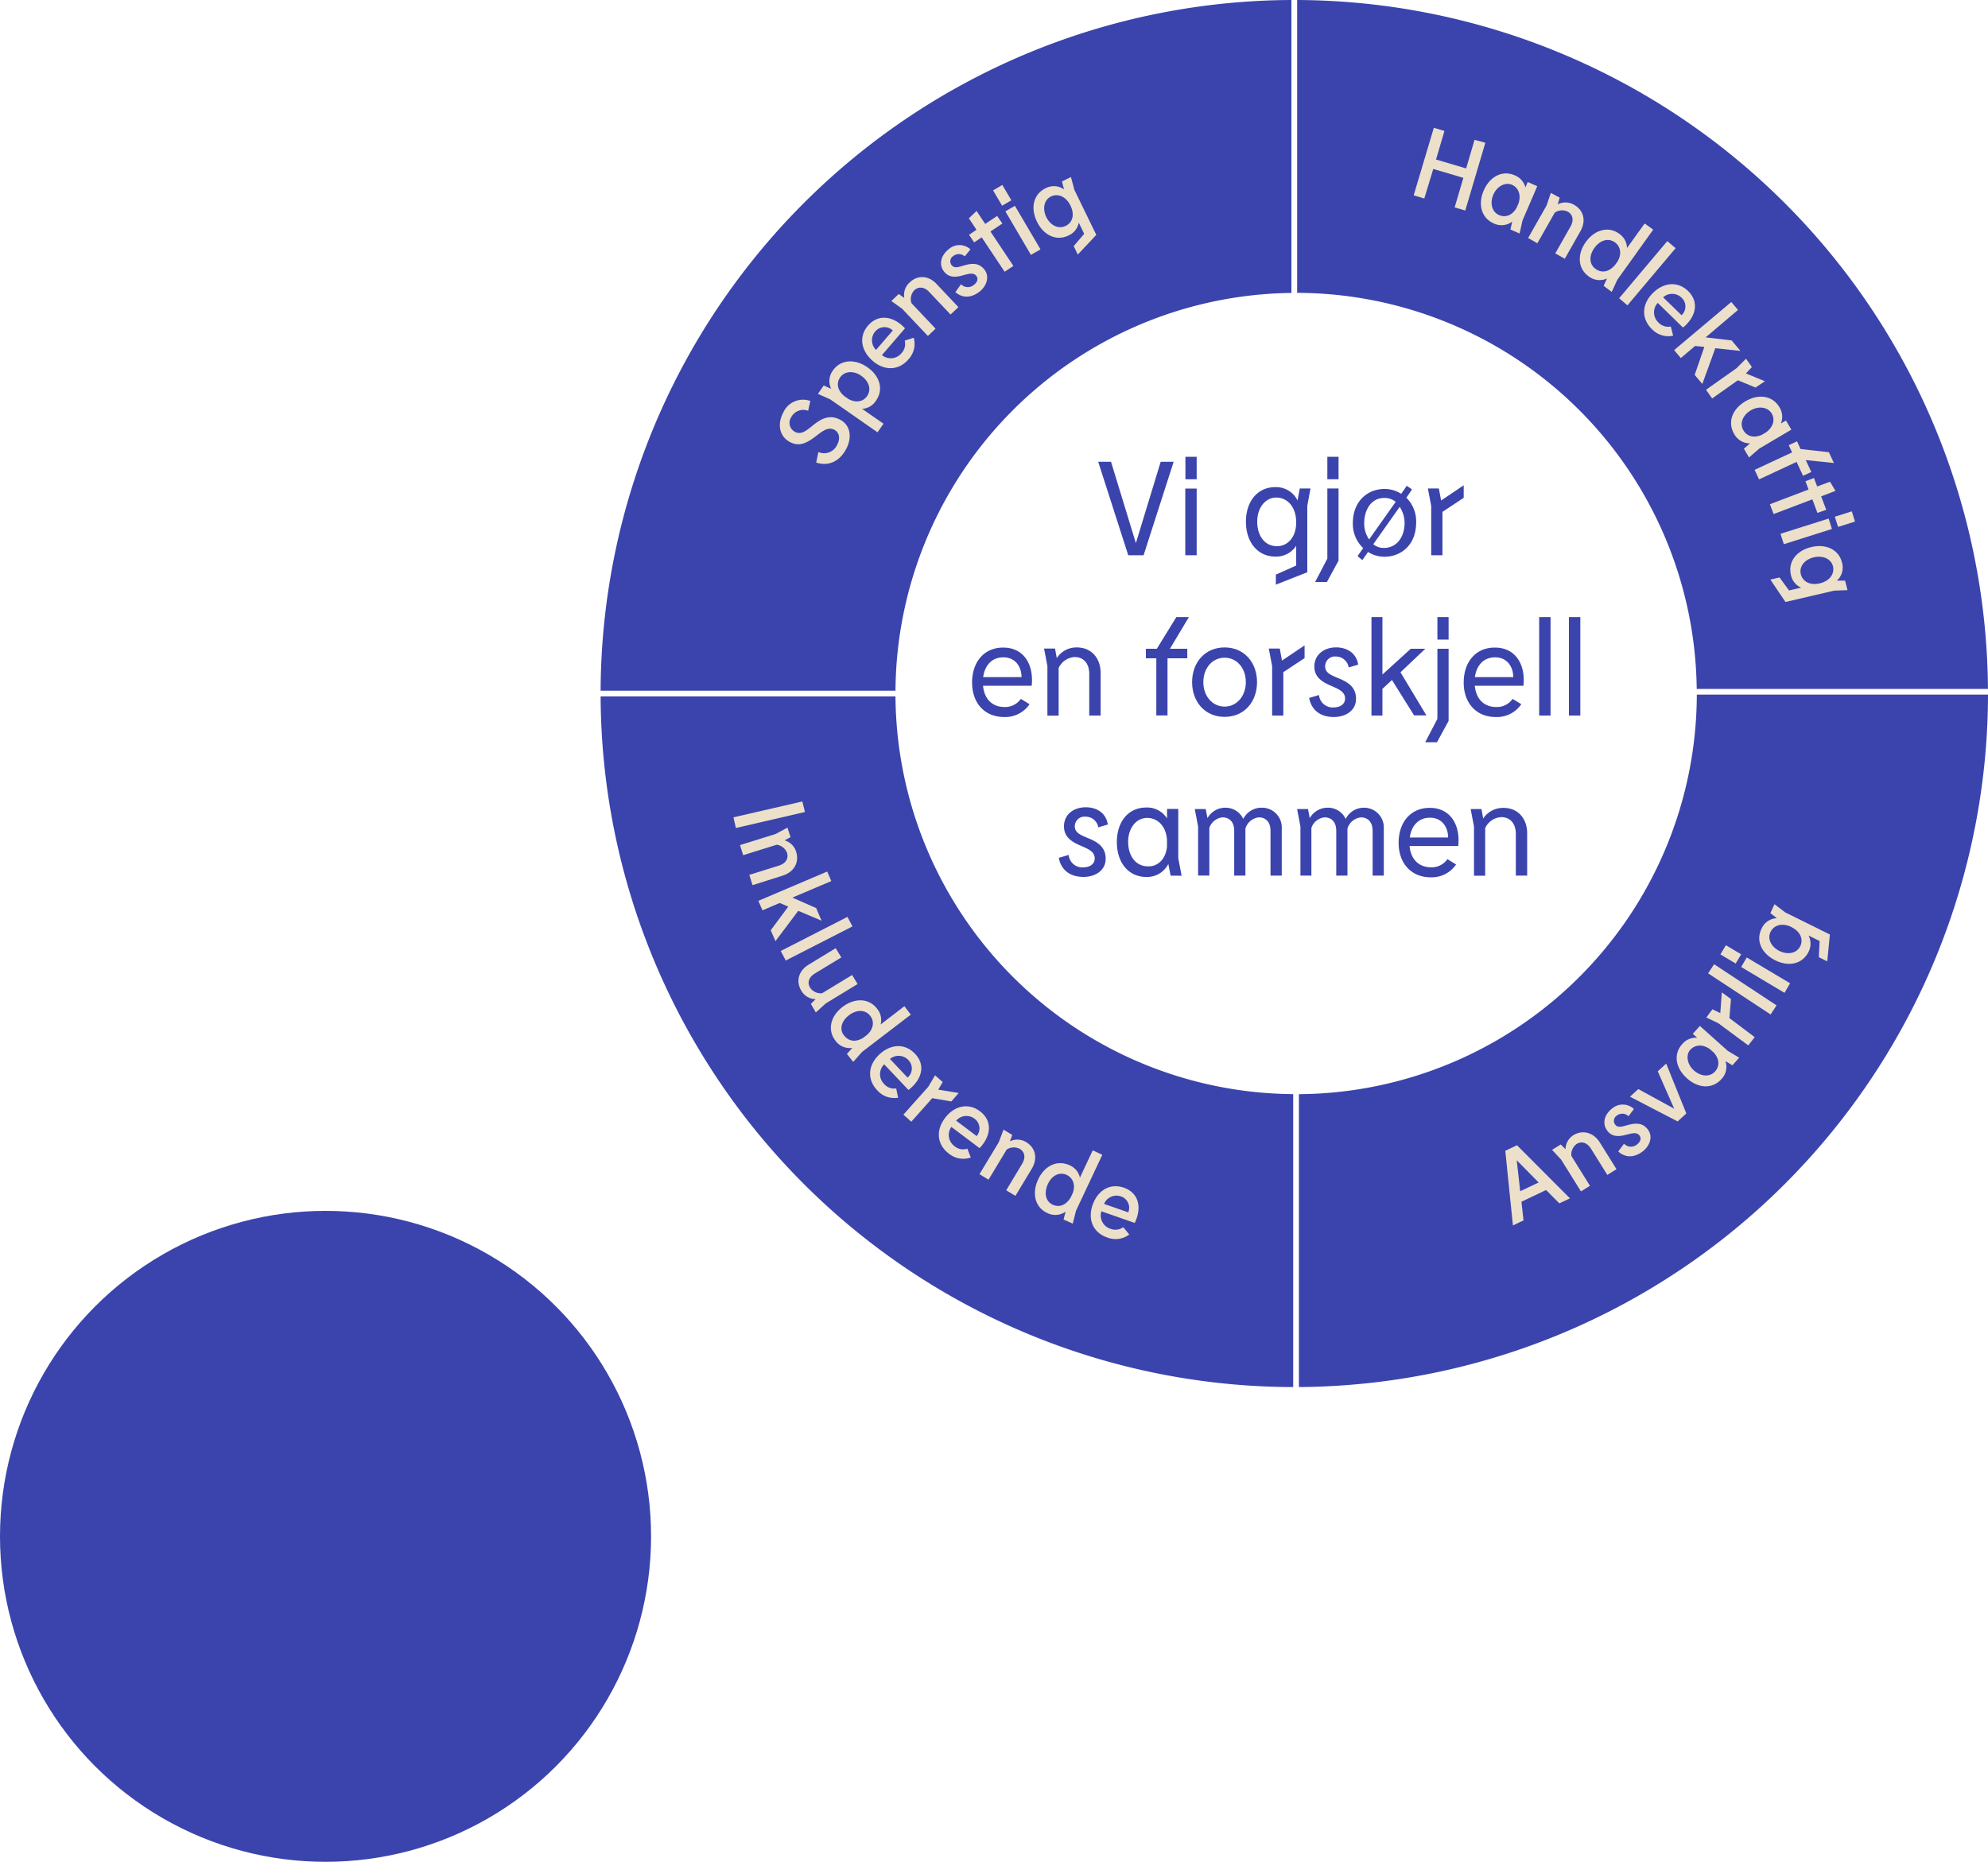 <svg id="Layer_1" data-name="Layer 1" xmlns="http://www.w3.org/2000/svg" viewBox="0 0 417.28 390.87"><defs><style>.cls-1{fill:#3b44ac;}.cls-2{fill:#ece0cb;}</style></defs><title>verdimodell</title><path class="cls-1" d="M297.11,80.67V19.17a145.59,145.59,0,0,0-145,145H214A84.1,84.1,0,0,1,297.11,80.67Z" transform="translate(-26.04 -19.17)"/><path class="cls-1" d="M298.68,248.88v61.49A145.6,145.6,0,0,0,443.32,165H382.2A84.1,84.1,0,0,1,298.68,248.88Z" transform="translate(-26.04 -19.17)"/><path class="cls-1" d="M214,165.37H152.11a145.6,145.6,0,0,0,145.37,145v-61.5A84.1,84.1,0,0,1,214,165.37Z" transform="translate(-26.04 -19.17)"/><path class="cls-1" d="M382.18,163.8h61.13a145.6,145.6,0,0,0-145-144.63V80.65A84.12,84.12,0,0,1,382.18,163.8Z" transform="translate(-26.04 -19.17)"/><path class="cls-2" d="M192.13,106.73a2.14,2.14,0,0,0,.75,3.09c1.21.66,2.22-.09,3.55-1.15,1.88-1.58,3.7-2.59,6-1.36s2.4,4,1.19,6.18c-1.53,2.79-3.88,3.56-6.26,2.79l.46-2.21a3,3,0,0,0,3.93-1.5c.64-1.17.59-2.53-.55-3.15-1.34-.73-2.54.28-3.87,1.29-2,1.53-3.57,2.3-5.52,1.24-2.25-1.23-2.63-3.85-1.35-6.2a4.55,4.55,0,0,1,5.66-2.41l-.45,2.07A2.86,2.86,0,0,0,192.13,106.73Z" transform="translate(-26.04 -19.17)"/><path class="cls-2" d="M208.08,96.25c2.65,1.84,3.47,4.67,1.85,7A3.68,3.68,0,0,1,207,105l1,.7v0l3.49,2.42-1.26,1.81L200.29,103l-2.57-1.14,1.22-1.76,1.56.7a3.71,3.71,0,0,1,.39-3.88C202.48,94.65,205.48,94.45,208.08,96.25Zm-1.28,1.8c-1.56-1.09-3.45-1-4.39.31s-.53,2.86.89,4l.8.56c1.63.92,3.15.56,3.94-.59C209,100.94,208.46,99.2,206.8,98.05Z" transform="translate(-26.04 -19.17)"/><path class="cls-2" d="M216,88.1l-4.84,5.62a2.91,2.91,0,0,0,4.13-.44,2.8,2.8,0,0,0,.65-2.6l1.89-.61a4.74,4.74,0,0,1-1.12,4.55c-2,2.34-5,2.46-7.47.33s-3-5.12-1-7.43C210.45,85,213.59,85.52,216,88.1Zm-2.56.45a2.53,2.53,0,0,0-3.69.21,2.83,2.83,0,0,0,.17,3.87Z" transform="translate(-26.04 -19.17)"/><path class="cls-2" d="M222.65,78.82l4.56,4.83-1.65,1.55-4.46-4.71c-1-1.11-2.26-1.22-3.15-.38a2.7,2.7,0,0,0-.6,2.7l5.06,5.36L220.8,89.7,215.41,84l-2.28-1.64,1.56-1.47,1.16.83A3.53,3.53,0,0,1,217,78.45C218.66,76.85,221,77,222.65,78.82Z" transform="translate(-26.04 -19.17)"/><path class="cls-2" d="M226.12,72.93a1.29,1.29,0,0,0-.33,1.91c.52.66,1.27.45,2.32.14,1.95-.61,3.42-.66,4.56.79s.48,3.42-1,4.61c-1.78,1.4-3.62,1.39-5.1.13l1.18-1.66a2,2,0,0,0,2.71.13c.69-.53,1-1.3.5-1.9-.6-.76-1.62-.42-2.76-.12-1.69.49-3,.48-4-.77-1.19-1.51-.62-3.44.94-4.67a3.39,3.39,0,0,1,4.59,0L228.54,73A1.86,1.86,0,0,0,226.12,72.93Z" transform="translate(-26.04 -19.17)"/><path class="cls-2" d="M236.44,66.1l-2.51,1.67L238.75,75l-1.84,1.22L232.1,69l-1.59,1.06-1.06-1.59L231,67.4l-1.6-2.4,1.62-1.54,1.81,2.72,2.51-1.67Z" transform="translate(-26.04 -19.17)"/><path class="cls-2" d="M236.43,58l1.89,3.22-1.94,1.14-1.89-3.22Zm6,14.68-5.36-9.14,2-1.16,5.37,9.14Z" transform="translate(-26.04 -19.17)"/><path class="cls-2" d="M250.83,56.34l.73,2.71,4.59,9.43-3.88,4.13-.86-1.77,2.2-2.58-1.14-2.35a3.68,3.68,0,0,1-2.13,2.69c-2.55,1.25-5.23,0-6.64-2.89s-.74-5.77,1.78-7a3.69,3.69,0,0,1,3.9.22l-.44-1.67Zm-.09,6c-.93-1.91-2.63-2.63-4.1-1.92s-1.81,2.58-1,4.29,2.51,2.65,4.08,1.89C251.12,65.94,251.68,64.29,250.74,62.35Z" transform="translate(-26.04 -19.17)"/><path class="cls-2" d="M337.81,49.14,333.6,63.37l-2.23-.66,1.83-6.2-6.32-1.87L325,60.84l-2.23-.66L327,46l2.23.66-1.77,6,6.32,1.87,1.77-6Z" transform="translate(-26.04 -19.17)"/><path class="cls-2" d="M343.08,67.35l.37-1.66a3.71,3.71,0,0,1-3.84.4c-2.61-1.13-3.41-4-2.14-6.92s3.89-4.32,6.46-3.21a3.71,3.71,0,0,1,2.29,2.55l.49-1.13,2,.88-3.1,7.2L345,68.2Zm1.31-4.6.39-.89c.57-1.76,0-3.3-1.39-3.9s-3.13.31-3.89,2.06-.36,3.63,1.23,4.32C342,64.89,343.5,64.4,344.39,62.75Z" transform="translate(-26.04 -19.17)"/><path class="cls-2" d="M357.76,67.72l-3.27,5.77-2-1.12,3.2-5.64c.75-1.32.5-2.51-.57-3.12a2.7,2.7,0,0,0-2.75.22l-3.64,6.41-1.94-1.1,3.87-6.82.9-2.65,1.86,1L353,62.07a3.54,3.54,0,0,1,3.45.11C358.48,63.33,359,65.56,357.76,67.72Z" transform="translate(-26.04 -19.17)"/><path class="cls-2" d="M362.64,79.17l.71-1.54a3.71,3.71,0,0,1-3.87-.46c-2.27-1.63-2.42-4.63-.58-7.19s4.73-3.4,7-1.74a3.69,3.69,0,0,1,1.65,3l3.7-5.15,1.8,1.29-7.54,10.53-1.17,2.55ZM365,74.85l.57-.79c.94-1.62.6-3.14-.54-4-1.41-1-3.16-.47-4.33,1.17s-1.1,3.43.24,4.39S363.77,76.25,365,74.85Z" transform="translate(-26.04 -19.17)"/><path class="cls-2" d="M376,69.79l1.75,1.48-10.11,12-1.75-1.48Z" transform="translate(-26.04 -19.17)"/><path class="cls-2" d="M379.3,87.94,374,82.76a2.92,2.92,0,0,0,.18,4.15,2.78,2.78,0,0,0,2.56.81l.49,1.93a4.78,4.78,0,0,1-4.47-1.4c-2.21-2.16-2.14-5.15.14-7.48s5.28-2.63,7.47-.5C382.77,82.62,382,85.72,379.3,87.94ZM379,85.35a2.5,2.5,0,0,0,0-3.68,2.82,2.82,0,0,0-3.87-.08Z" transform="translate(-26.04 -19.17)"/><path class="cls-2" d="M383.78,92l-1.94-.2-3,2.54-1.4-1.67,12-10.1,1.4,1.67L384.05,90l5.47.64,1.83,2.2-5.27-.56-2.72,7.49-1.61-1.89Z" transform="translate(-26.04 -19.17)"/><path class="cls-2" d="M394.52,100.53,390.82,99l-5.4,3.82L384.13,101l6.4-4.52,2-2,1.23,1.75-1.26,1.34,4,1.64Z" transform="translate(-26.04 -19.17)"/><path class="cls-2" d="M392.08,113.37l1.28-1.12a3.73,3.73,0,0,1-3.33-2c-1.43-2.45-.39-5.22,2.39-6.84s5.69-1.17,7.11,1.24a3.74,3.74,0,0,1,.32,3.42l1.07-.62,1.12,1.92-6.77,4-2.11,1.84Zm3.79-2.93.84-.49c1.5-1.08,2-2.67,1.19-4s-2.71-1.6-4.35-.64-2.45,2.7-1.57,4.2C392.69,110.75,394.17,111.23,395.87,110.44Z" transform="translate(-26.04 -19.17)"/><path class="cls-2" d="M405.07,115.76l1.16,2.5-1.73.8-1.36-2.92-7.87,3.67-.94-2,7.87-3.66-.7-1.52,1.73-.81.75,1.62,5.94.67,1.06,2.26Z" transform="translate(-26.04 -19.17)"/><path class="cls-2" d="M407.52,126.85,406.45,124l-8.12,3.09-.79-2.06,8.12-3.09L405,120.2l1.79-.68.67,1.78,2.7-1,1.14,1.92-3,1.16,1.07,2.81Z" transform="translate(-26.04 -19.17)"/><path class="cls-2" d="M399.77,131.23l10.1-3.19.69,2.18-10.1,3.2Zm15.63-2.56-3.55,1.12-.68-2.14,3.56-1.13Z" transform="translate(-26.04 -19.17)"/><path class="cls-2" d="M413.83,143.06l-2.8.11-10.22,2.38-3.17-4.7,1.92-.45,2,2.73,2.54-.59a3.7,3.7,0,0,1-2.15-2.68c-.64-2.77,1.17-5.1,4.3-5.84s5.8.57,6.43,3.3a3.68,3.68,0,0,1-1.08,3.75l1.72,0ZM408,141.64c2.07-.48,3.16-2,2.78-3.57s-2.11-2.34-4-1.9-3.14,1.86-2.75,3.55C404.41,141.21,405.89,142.13,408,141.64Z" transform="translate(-26.04 -19.17)"/><path class="cls-2" d="M195,189.64,180.5,193l-.51-2.24,14.46-3.33Z" transform="translate(-26.04 -19.17)"/><path class="cls-2" d="M190.32,203,184,205l-.68-2.16,6.2-1.94c1.45-.45,2.08-1.49,1.72-2.67a2.72,2.72,0,0,0-2.16-1.72l-7.05,2.2-.66-2.12,7.49-2.34,2.47-1.33.64,2-1.25.68a3.52,3.52,0,0,1,2.44,2.44C193.84,200.26,192.68,202.25,190.32,203Z" transform="translate(-26.04 -19.17)"/><path class="cls-2" d="M191.5,209.5l-1.8-.76-3.62,1.55-.86-2,14.45-6.15.86,2-8.17,3.47,5,2.21,1.12,2.64-4.89-2.07-4.78,6.36-1-2.27Z" transform="translate(-26.04 -19.17)"/><path class="cls-2" d="M203.92,211.66l1.05,2-14,7.16-1.05-2Z" transform="translate(-26.04 -19.17)"/><path class="cls-2" d="M196.24,229.93l1-1a3.5,3.5,0,0,1-3-1.77c-1.21-2-.57-4.19,1.55-5.48l5.66-3.45,1.18,1.94-5.54,3.37c-1.3.79-1.66,1.95-1,3a2.71,2.71,0,0,0,2.51,1.15l6.3-3.83,1.15,1.9-6.69,4.07-2.08,1.89Z" transform="translate(-26.04 -19.17)"/><path class="cls-2" d="M203.8,240.44l1.14-1.27a3.72,3.72,0,0,1-3.57-1.56c-1.7-2.23-1-5.14,1.54-7.06s5.51-1.86,7.24.4a3.69,3.69,0,0,1,.72,3.31l5-3.85,1.35,1.77L207,240l-1.87,2.1Zm3.5-3.45.77-.59c1.38-1.27,1.5-2.83.65-3.94-1.06-1.38-2.89-1.36-4.49-.14s-2.06,3-1,4.27S205.73,238,207.3,237Z" transform="translate(-26.04 -19.17)"/><path class="cls-2" d="M216.73,248l-5.1-5.39a2.91,2.91,0,0,0,0,4.15,2.76,2.76,0,0,0,2.52.91l.41,1.95a4.76,4.76,0,0,1-4.41-1.58c-2.12-2.25-1.94-5.22.44-7.47s5.38-2.41,7.48-.2C220.41,242.77,219.54,245.83,216.73,248Zm-.19-2.6a2.51,2.51,0,0,0,.17-3.68,2.82,2.82,0,0,0-3.87-.23Z" transform="translate(-26.04 -19.17)"/><path class="cls-2" d="M225.72,250.41l-4-.69-4.4,4.94-1.66-1.48,5.22-5.85,1.43-2.41,1.6,1.42-.93,1.59,4.29.7Z" transform="translate(-26.04 -19.17)"/><path class="cls-2" d="M231.65,260.21l-5.92-4.46a2.92,2.92,0,0,0,.71,4.09,2.78,2.78,0,0,0,2.64.48l.73,1.85a4.75,4.75,0,0,1-4.61-.82c-2.47-1.86-2.78-4.83-.82-7.44s4.91-3.28,7.35-1.44C234.42,254.5,234.08,257.66,231.65,260.21Zm-.61-2.53a2.51,2.51,0,0,0-.46-3.66,2.82,2.82,0,0,0-3.84.42Z" transform="translate(-26.04 -19.17)"/><path class="cls-2" d="M242.6,264.55l-3.42,5.68-1.94-1.17,3.34-5.55c.79-1.31.57-2.51-.48-3.14a2.73,2.73,0,0,0-2.76.14l-3.81,6.32-1.9-1.15,4.05-6.71,1-2.64,1.83,1.11-.49,1.34a3.55,3.55,0,0,1,3.45.19C243.44,260.18,243.88,262.43,242.6,264.55Z" transform="translate(-26.04 -19.17)"/><path class="cls-2" d="M249.28,275.2l.43-1.65a3.73,3.73,0,0,1-3.9.25c-2.53-1.19-3.21-4.11-1.87-7s4-4.19,6.6-3a3.68,3.68,0,0,1,2.17,2.61l2.7-5.74,2,.95-5.51,11.72-.69,2.72Zm1.52-4.68.41-.88c.64-1.76,0-3.19-1.24-3.79-1.57-.74-3.19.12-4,1.94s-.47,3.58,1,4.28S249.86,272.12,250.8,270.52Z" transform="translate(-26.04 -19.17)"/><path class="cls-2" d="M264.22,275.91l-7-2.44a2.92,2.92,0,0,0,1.93,3.68,2.81,2.81,0,0,0,2.66-.35l1.26,1.54a4.76,4.76,0,0,1-4.64.62c-2.92-1-4.13-3.75-3.05-6.83s3.67-4.62,6.55-3.62C265.11,269.62,265.75,272.74,264.22,275.91Zm-1.36-2.22a2.51,2.51,0,0,0-1.55-3.35,2.82,2.82,0,0,0-3.53,1.58Z" transform="translate(-26.04 -19.17)"/><path class="cls-2" d="M350.56,269l-5.17,2.46.43,3.92-2.22,1.06L342,260.77l2.45-1.17,11.12,11.15-2.22,1.05ZM349,267.42l-4.6-4.67.73,6.51Z" transform="translate(-26.04 -19.17)"/><path class="cls-2" d="M361.83,259l3.51,5.63-1.92,1.2-3.43-5.5c-.81-1.3-2-1.64-3-1a2.7,2.7,0,0,0-1.12,2.52l3.9,6.26-1.89,1.18-4.15-6.66-1.91-2.06,1.82-1.13,1,1a3.54,3.54,0,0,1,1.74-3C358.31,256.32,360.52,256.94,361.83,259Z" transform="translate(-26.04 -19.17)"/><path class="cls-2" d="M365.44,253.36a1.29,1.29,0,0,0-.37,1.91c.51.67,1.27.47,2.32.18,2-.58,3.43-.61,4.54.86s.42,3.44-1.11,4.6c-1.81,1.37-3.65,1.33-5.11,0l1.21-1.63a2,2,0,0,0,2.72.17c.69-.52,1-1.28.53-1.89-.59-.78-1.62-.45-2.76-.17-1.7.47-3.06.43-4-.84-1.16-1.53-.57-3.45,1-4.65A3.41,3.41,0,0,1,369,252l-1.14,1.51A1.85,1.85,0,0,0,365.44,253.36Z" transform="translate(-26.04 -19.17)"/><path class="cls-2" d="M380,252.93l-1.83,1.67-10-5.19,1.75-1.6,7.54,4.13L374,244.08l1.77-1.62Z" transform="translate(-26.04 -19.17)"/><path class="cls-2" d="M389.67,242.82l-1.46-.88a3.7,3.7,0,0,1-.84,3.77c-1.89,2.12-4.84,2-7.25-.17s-2.86-5.06-1-7.15a3.73,3.73,0,0,1,3.15-1.36l-.91-.82,1.48-1.66,5.85,5.23,2.4,1.44Zm-3.95-2.71-.73-.65c-1.49-1.1-3.13-1-4.14.08s-.7,3.08.73,4.35,3.32,1.49,4.48.19C387,243,387,241.48,385.72,240.11Z" transform="translate(-26.04 -19.17)"/><path class="cls-2" d="M389.37,228.91l-.33,4,5.31,4L393,238.64,386.73,234l-2.53-1.22,1.27-1.72,1.66.79.32-4.34Z" transform="translate(-26.04 -19.17)"/><path class="cls-2" d="M384.57,223.51l1.26-1.91,13.11,8.64-1.25,1.91Z" transform="translate(-26.04 -19.17)"/><path class="cls-2" d="M388.3,217.61l3.21,1.91-1.15,1.93-3.21-1.91Zm12.31,10-9.1-5.43,1.17-2,9.1,5.42Z" transform="translate(-26.04 -19.17)"/><path class="cls-2" d="M398.5,209l2.23,1.7,9.4,4.66-.55,5.64-1.77-.88.17-3.39-2.33-1.16a3.71,3.71,0,0,1,0,3.43c-1.26,2.55-4.14,3.2-7,1.77s-4.11-4.12-2.86-6.63a3.68,3.68,0,0,1,3.22-2.21l-1.37-1.05Zm3.6,4.81c-1.9-.94-3.69-.48-4.42,1s.14,3.15,1.85,4,3.61.56,4.38-1C404.59,216.43,404,214.78,402.1,213.82Z" transform="translate(-26.04 -19.17)"/><path class="cls-1" d="M266.08,135.74h-3.22l-6.31-19.63h2.69l5.22,17.08,5.21-17.08h2.72Z" transform="translate(-26.04 -19.17)"/><path class="cls-1" d="M274.83,135.74v-14h2.39v14Zm2.39-20.67v4.72h-2.36v-4.72Z" transform="translate(-26.04 -19.17)"/><path class="cls-1" d="M301.11,121.72l-.67,3.68v13.91l-6.6,2.6v-2.1l4.27-1.91v-4.15a5,5,0,0,1-4.35,2.27c-3.76,0-6.2-3.05-6.2-7.32s2.44-7.26,6.14-7.26a5,5,0,0,1,4.69,2.8l.47-2.52Zm-3,7.12c0-3.19-1.8-5.21-4.18-5.21s-4,2.24-4,5.05c0,3,1.6,5.16,4.15,5.16C296.28,133.84,298.11,132,298.11,128.84Z" transform="translate(-26.04 -19.17)"/><path class="cls-1" d="M307,121.72v15.15l-2.44,4.48h-2.47l2.56-4.91V121.72Zm0-6.65v4.72h-2.35v-4.72Z" transform="translate(-26.04 -19.17)"/><path class="cls-1" d="M320.15,122.84l1.17-1.68,1.1.76-1.18,1.74a7,7,0,0,1,2.05,5.18c0,5-3.45,7.21-6.62,7.21a6.4,6.4,0,0,1-3.48-1l-1.2,1.71-1-.84,1.18-1.68A7,7,0,0,1,310,129c0-4.52,3-7.18,6.68-7.18A6.47,6.47,0,0,1,320.15,122.84ZM319,124.52a3.66,3.66,0,0,0-2.38-.81c-3,0-4.23,2.81-4.23,5.27a5.82,5.82,0,0,0,1,3.4l.05,0Zm-4.71,8.9a3.36,3.36,0,0,0,2.27.78c2.59,0,4.3-2.21,4.3-5.27a6.07,6.07,0,0,0-1-3.31h-.05Z" transform="translate(-26.04 -19.17)"/><path class="cls-1" d="M333.27,123.68l-4.46,2.95v9.11h-2.36V125.4l-.7-3.68h2.3l.48,2.52,4.74-3.19Z" transform="translate(-26.04 -19.17)"/><path class="cls-1" d="M242.59,163.14H232.38c.25,2.72,1.88,4.46,4.51,4.46a4,4,0,0,0,3.42-1.71l1.83,1.12a6.16,6.16,0,0,1-5.33,2.69c-4.1,0-6.73-2.94-6.73-7.23s2.49-7.35,6.53-7.35C241,155.12,243.06,158.76,242.59,163.14Zm-2.13-1.82c0-2-1.15-4.15-3.82-4.15-2.41,0-3.9,1.68-4.23,4.15Z" transform="translate(-26.04 -19.17)"/><path class="cls-1" d="M257.06,160.45v8.94h-2.39v-8.75c0-2.16-1.15-3.53-3.06-3.53a3.94,3.94,0,0,0-3.36,2.3v10h-2.36V159l-.7-3.67h2.3l.37,2a4.91,4.91,0,0,1,4.2-2.24C255.09,155.09,257.06,157.31,257.06,160.45Z" transform="translate(-26.04 -19.17)"/><path class="cls-1" d="M271.61,155.37h3.64v2H271.1v12h-2.35v-12h-2.19v-2h2.3l4.09-6.65h2.64Z" transform="translate(-26.04 -19.17)"/><path class="cls-1" d="M276.26,162.38c0-4.15,2.72-7.29,6.82-7.29s6.81,3.14,6.81,7.29-2.69,7.29-6.81,7.29S276.26,166.5,276.26,162.38Zm11.28,0c0-2.94-1.88-5.13-4.46-5.13s-4.46,2.19-4.46,5.13,1.9,5.13,4.46,5.13S287.54,165.3,287.54,162.38Z" transform="translate(-26.04 -19.17)"/><path class="cls-1" d="M299.87,157.33l-4.46,2.95v9.11h-2.35V159l-.7-3.67h2.3l.47,2.52,4.74-3.19Z" transform="translate(-26.04 -19.17)"/><path class="cls-1" d="M306.46,157a2.05,2.05,0,0,0-2.27,2.05c0,1.34,1.1,1.79,2.61,2.44,2.22.87,3.87,1.93,3.87,4.4s-2.19,3.81-4.66,3.81c-3,0-4.74-1.62-5.18-4l2.07-.62a2.87,2.87,0,0,0,3.06,2.61c1.32,0,2.41-.64,2.41-1.88,0-1.45-1.43-2-2.92-2.66-2-.84-3.53-1.88-3.53-4.07,0-2.47,2.05-4,4.57-4s4.32,1.43,4.63,3.62l-2,.59A2.69,2.69,0,0,0,306.46,157Z" transform="translate(-26.04 -19.17)"/><path class="cls-1" d="M318.21,161.93l-2,1.85v5.61h-2.3V148.72h2.3v12.06l5.95-5.41h3.05L320,160.31l5.44,9.05-2.58,0Z" transform="translate(-26.04 -19.17)"/><path class="cls-1" d="M330.1,155.37v15.15L327.66,175h-2.47l2.56-4.91V155.37Zm0-6.65v4.72h-2.35v-4.72Z" transform="translate(-26.04 -19.17)"/><path class="cls-1" d="M345.81,163.14H335.6c.25,2.72,1.88,4.46,4.51,4.46a4,4,0,0,0,3.42-1.71l1.83,1.12A6.18,6.18,0,0,1,340,169.7c-4.1,0-6.73-2.94-6.73-7.23s2.49-7.35,6.53-7.35C344.21,155.12,346.28,158.76,345.81,163.14Zm-2.14-1.82c0-2-1.15-4.15-3.81-4.15-2.41,0-3.9,1.68-4.24,4.15Z" transform="translate(-26.04 -19.17)"/><path class="cls-1" d="M349.11,148.72h2.39v20.67h-2.39Z" transform="translate(-26.04 -19.17)"/><path class="cls-1" d="M355.36,148.72h2.39v20.67h-2.39Z" transform="translate(-26.04 -19.17)"/><path class="cls-1" d="M253.91,190.62a2.05,2.05,0,0,0-2.27,2c0,1.34,1.1,1.79,2.61,2.44,2.22.87,3.87,1.93,3.87,4.4s-2.19,3.81-4.66,3.81c-3,0-4.73-1.62-5.18-4l2.07-.62a2.87,2.87,0,0,0,3.06,2.61c1.32,0,2.41-.64,2.41-1.88,0-1.46-1.43-2-2.92-2.66-2-.84-3.53-1.88-3.53-4.07,0-2.47,2-4,4.57-4s4.32,1.43,4.63,3.62l-2,.59A2.69,2.69,0,0,0,253.91,190.62Z" transform="translate(-26.04 -19.17)"/><path class="cls-1" d="M271.75,203l-.48-2.44a5,5,0,0,1-4.6,2.72c-3.76,0-6.2-3-6.2-7.32s2.44-7.26,6.15-7.26A4.9,4.9,0,0,1,271,191v-2h2.36v10.35l.7,3.67Zm-.76-6.22v-1.35c-.22-2.8-1.93-4.54-4.15-4.54-2.41,0-4,2.24-4,5,0,3,1.6,5.16,4.15,5.16C269,201.14,270.77,199.59,271,196.82Z" transform="translate(-26.04 -19.17)"/><path class="cls-1" d="M295.08,193.11V203h-2.36v-9.39c0-2.08-1.2-2.84-2.44-2.84a3.3,3.3,0,0,0-2.83,2.36V203H285.1v-9.39c0-2.08-1.21-2.84-2.44-2.84a3.25,3.25,0,0,0-2.78,2.22v10h-2.36V192.69l-.7-3.67h2.3l.37,1.91a4.27,4.27,0,0,1,3.7-2.19A4.09,4.09,0,0,1,287,191.1a4.26,4.26,0,0,1,3.79-2.36A4.15,4.15,0,0,1,295.08,193.11Z" transform="translate(-26.04 -19.17)"/><path class="cls-1" d="M316.5,193.11V203h-2.35v-9.39c0-2.08-1.21-2.84-2.44-2.84a3.3,3.3,0,0,0-2.84,2.36V203h-2.35v-9.39c0-2.08-1.21-2.84-2.44-2.84A3.25,3.25,0,0,0,301.3,193v10H299V192.69l-.7-3.67h2.29l.37,1.91a4.29,4.29,0,0,1,3.7-2.19,4.09,4.09,0,0,1,3.84,2.36,4.26,4.26,0,0,1,3.79-2.36A4.15,4.15,0,0,1,316.5,193.11Z" transform="translate(-26.04 -19.17)"/><path class="cls-1" d="M332.12,196.79H321.91c.25,2.72,1.88,4.46,4.52,4.46a4,4,0,0,0,3.42-1.71l1.82,1.12a6.16,6.16,0,0,1-5.33,2.69c-4.09,0-6.73-2.94-6.73-7.24s2.5-7.34,6.54-7.34C330.52,188.77,332.6,192.41,332.12,196.79ZM330,195c0-2-1.15-4.16-3.81-4.16-2.42,0-3.9,1.69-4.24,4.16Z" transform="translate(-26.04 -19.17)"/><path class="cls-1" d="M346.59,194.1V203h-2.38v-8.75c0-2.16-1.15-3.53-3.06-3.53a3.94,3.94,0,0,0-3.37,2.3v10h-2.35V192.69l-.7-3.67H337l.36,2a4.94,4.94,0,0,1,4.21-2.24C344.63,188.74,346.59,191,346.59,194.1Z" transform="translate(-26.04 -19.17)"/><circle class="cls-1" cx="68.33" cy="322.54" r="68.33"/></svg>